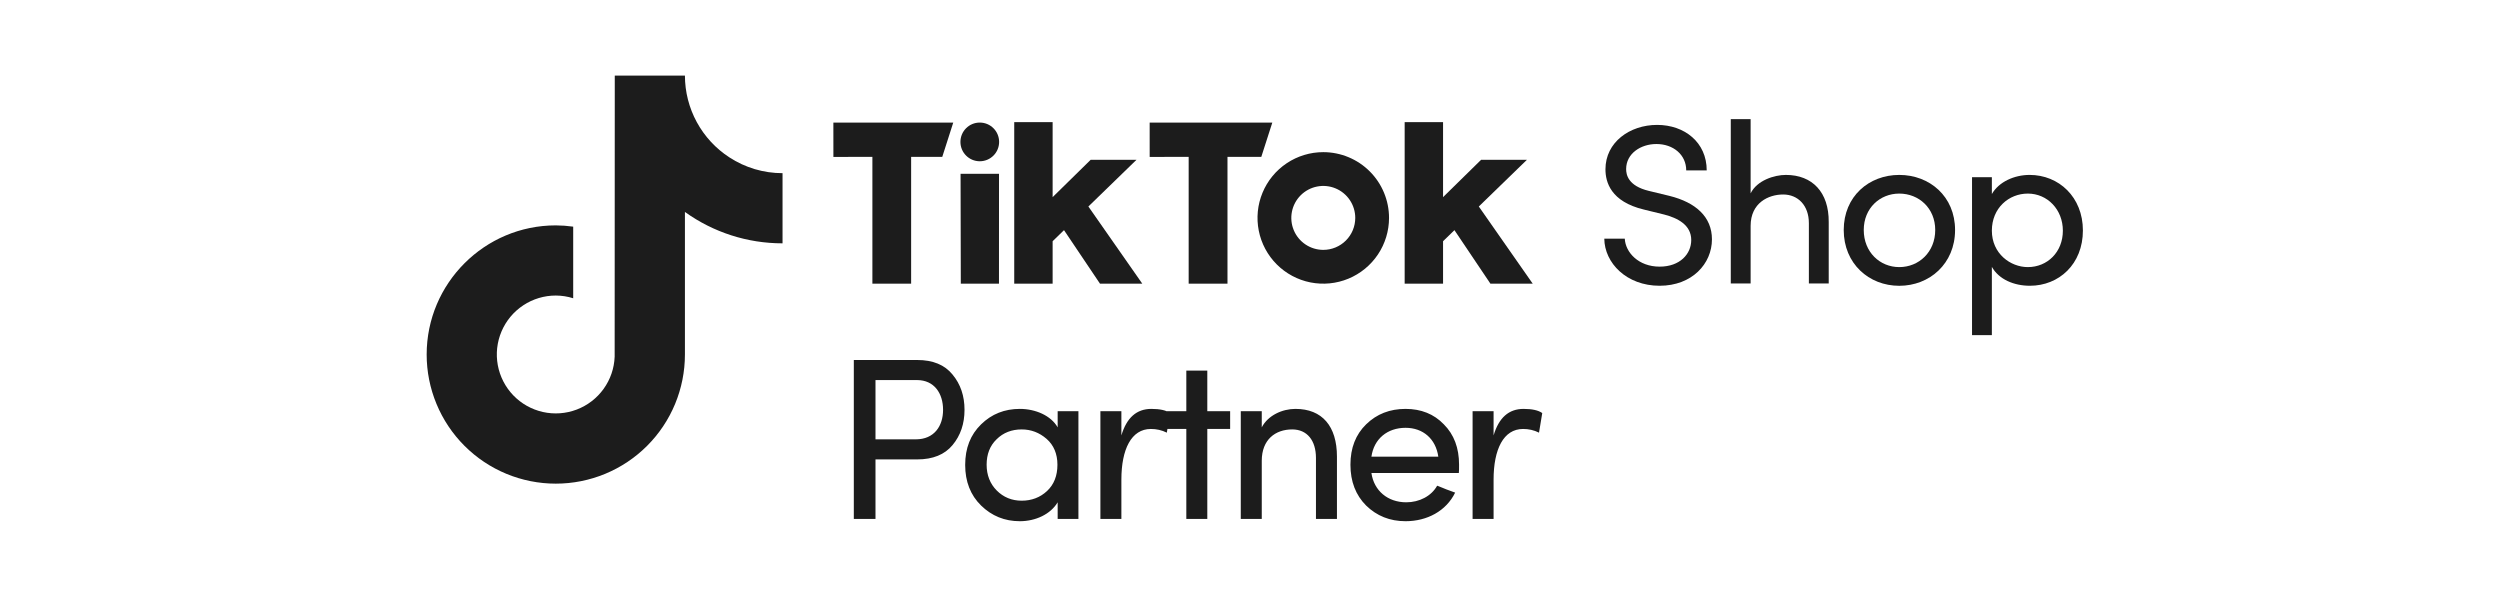 <?xml version="1.0" encoding="UTF-8"?> <svg xmlns="http://www.w3.org/2000/svg" width="464" height="110" viewBox="0 0 464 110" fill="none"><g clip-path="url(#clip0_1010_717)"><path d="M297.757 44.294H301.559C301.685 46.87 304.136 49.489 308.02 49.489C311.822 49.489 313.894 47.123 313.894 44.547C313.894 41.717 311.316 40.449 308.865 39.816L305.108 38.895C298.94 37.418 297.973 33.784 297.973 31.418C297.973 26.392 302.493 23.182 307.56 23.182C312.672 23.182 316.766 26.436 316.766 31.63H312.964C312.964 28.716 310.557 26.73 307.43 26.73C304.516 26.73 301.812 28.505 301.812 31.377C301.812 32.392 302.15 34.502 306.037 35.432L309.836 36.352C314.78 37.577 317.737 40.281 317.737 44.421C317.737 48.941 314.055 53.037 308.02 53.037C301.897 53.037 297.798 48.812 297.757 44.294Z" fill="#1C1C1C"></path><path d="M339.41 41.21V52.613H335.727V41.419C335.727 38.126 333.7 36.098 330.954 36.098C328.209 36.098 324.916 37.661 324.916 41.928V52.613H321.233V22.115H324.916V35.887C326.096 33.479 329.307 32.465 331.463 32.465C336.369 32.465 339.453 35.675 339.41 41.21Z" fill="#1C1C1C"></path><path d="M342.196 42.688C342.196 36.438 346.886 32.465 352.504 32.465C358.122 32.465 362.86 36.438 362.86 42.688C362.86 48.938 358.129 53.044 352.504 53.044C346.88 53.044 342.196 48.941 342.196 42.688ZM359.178 42.688C359.178 38.633 356.136 35.929 352.504 35.929C348.914 35.929 345.913 38.633 345.913 42.688C345.913 46.787 348.905 49.574 352.504 49.574C356.143 49.574 359.178 46.787 359.178 42.688Z" fill="#1C1C1C"></path><path d="M386.587 42.773C386.587 49.024 382.15 53.037 376.744 53.037C373.786 53.037 370.99 51.854 369.69 49.532V62.204H366.008V32.889H369.69V36.014C370.999 33.733 373.872 32.465 376.702 32.465C382.108 32.465 386.587 36.564 386.587 42.773ZM382.868 42.815C382.868 38.886 379.996 35.929 376.364 35.929C372.857 35.929 369.69 38.592 369.69 42.815C369.69 47.081 373.154 49.574 376.364 49.574C379.996 49.574 382.868 46.787 382.868 42.815Z" fill="#1C1C1C"></path><path d="M158.468 96.309H162.491V85.266H170.239C173.15 85.266 175.333 84.367 176.788 82.612C178.287 80.814 179.014 78.631 179.014 76.062C179.014 73.494 178.287 71.311 176.788 69.513C175.333 67.715 173.15 66.816 170.239 66.816H158.468V96.309ZM170.196 70.54C173.407 70.54 175.033 73.023 175.033 76.062C175.033 79.102 173.364 81.541 169.982 81.541H162.491V70.54H170.196ZM200.155 96.309V76.319H196.302V79.316C195.061 77.132 192.193 75.891 189.282 75.891C186.457 75.891 184.06 76.833 182.091 78.759C180.122 80.685 179.137 83.168 179.137 86.293C179.137 89.375 180.122 91.9 182.091 93.827C184.06 95.753 186.457 96.737 189.282 96.737C192.193 96.737 194.975 95.453 196.302 93.227V96.309H200.155ZM196.259 86.25C196.259 88.305 195.617 89.931 194.333 91.13C193.049 92.328 191.465 92.928 189.624 92.928C187.784 92.928 186.243 92.286 185.001 91.044C183.76 89.803 183.118 88.176 183.118 86.25C183.118 84.324 183.717 82.74 184.959 81.541C186.2 80.3 187.784 79.701 189.624 79.701C191.379 79.701 192.92 80.3 194.247 81.456C195.574 82.612 196.259 84.238 196.259 86.25ZM208.129 89.032C208.129 83.382 209.97 79.615 213.609 79.615C214.636 79.615 215.62 79.829 216.562 80.3L217.161 76.662C216.434 76.148 215.278 75.891 213.694 75.891C210.955 75.891 209.114 77.518 208.129 80.814V76.319H204.234V96.309H208.129V89.032ZM224.076 68.785H220.181V76.319H216.585V79.615H220.181V96.309H224.076V79.615H228.314V76.319H224.076V68.785ZM234.183 85.522C234.183 81.584 236.709 79.701 239.834 79.701C242.573 79.701 244.242 81.713 244.242 85.009V96.309H248.138V84.752C248.138 79.102 245.398 75.891 240.433 75.891C237.993 75.891 235.339 77.09 234.183 79.316V76.319H230.288V96.309H234.183V85.522ZM254.536 84.752C255.007 81.456 257.49 79.401 260.871 79.401C264.125 79.401 266.479 81.456 266.95 84.752H254.536ZM270.802 86.25C270.802 83.125 269.861 80.643 267.977 78.759C266.137 76.833 263.739 75.891 260.871 75.891C257.961 75.891 255.521 76.833 253.552 78.759C251.626 80.643 250.641 83.125 250.641 86.25C250.641 89.375 251.626 91.9 253.552 93.827C255.521 95.753 257.961 96.737 260.871 96.737C264.852 96.737 268.405 94.854 270.075 91.43L268.448 90.83C267.678 90.531 267.121 90.274 266.736 90.145C265.666 92.072 263.44 93.227 261 93.227C257.575 93.227 255.007 91.087 254.536 87.791H270.76C270.802 87.491 270.802 86.978 270.802 86.25ZM277.209 89.032C277.209 83.382 279.049 79.615 282.688 79.615C283.715 79.615 284.7 79.829 285.641 80.3L286.241 76.662C285.513 76.148 284.357 75.891 282.773 75.891C280.034 75.891 278.193 77.518 277.209 80.814V76.319H273.313V96.309H277.209V89.032Z" fill="#1C1C1C"></path><path d="M154.674 22.75H176.925L174.886 29.112H169.106V52.65H161.916V29.112L154.679 29.126L154.674 22.75Z" fill="#1C1C1C"></path><path d="M213.377 22.75H236.142L234.099 29.112H227.821V52.65H220.617V29.112L213.38 29.126L213.377 22.75Z" fill="#1C1C1C"></path><path d="M178.282 32.26H185.417L185.409 52.649H178.325L178.282 32.26Z" fill="#1C1C1C"></path><path d="M188.241 22.666H195.368V36.587L202.43 29.656H210.936L202.003 38.327L212.008 52.647H204.157L197.48 42.716L195.368 44.77V52.643H188.241V22.666Z" fill="#1C1C1C"></path><path d="M260.705 22.666H267.832V36.587L274.894 29.656H283.4L274.467 38.327L284.472 52.647H276.621L269.944 42.716L267.832 44.77V52.643H260.705V22.666Z" fill="#1C1C1C"></path><path d="M181.847 29.93C183.83 29.93 185.437 28.322 185.437 26.339C185.437 24.356 183.83 22.748 181.847 22.748C179.863 22.748 178.256 24.356 178.256 26.339C178.256 28.322 179.863 29.93 181.847 29.93Z" fill="#1C1C1C"></path><path d="M245.603 28.239C243.189 28.238 240.829 28.953 238.821 30.294C236.813 31.634 235.248 33.54 234.324 35.771C233.399 38.001 233.157 40.455 233.628 42.823C234.098 45.191 235.26 47.366 236.967 49.073C238.674 50.781 240.849 51.944 243.216 52.415C245.584 52.886 248.038 52.645 250.269 51.721C252.499 50.797 254.406 49.233 255.747 47.225C257.088 45.218 257.804 42.858 257.804 40.444C257.804 37.208 256.519 34.104 254.231 31.815C251.943 29.526 248.839 28.24 245.603 28.239ZM245.603 46.377C244.429 46.377 243.282 46.029 242.306 45.377C241.33 44.725 240.569 43.799 240.12 42.714C239.671 41.63 239.553 40.437 239.782 39.286C240.011 38.135 240.576 37.077 241.406 36.247C242.236 35.417 243.293 34.852 244.445 34.623C245.596 34.394 246.789 34.512 247.873 34.961C248.957 35.41 249.884 36.171 250.536 37.147C251.188 38.123 251.536 39.27 251.536 40.444C251.535 42.017 250.91 43.526 249.798 44.639C248.685 45.752 247.176 46.377 245.603 46.377Z" fill="#1C1C1C"></path><path d="M135.372 29.207C132.842 27.563 130.763 25.314 129.322 22.663C127.881 20.012 127.125 17.043 127.122 14.026H114.102L114.08 66.211C113.998 68.355 113.286 70.428 112.035 72.171C110.783 73.914 109.047 75.251 107.041 76.014C105.036 76.778 102.85 76.934 100.756 76.465C98.662 75.996 96.753 74.921 95.265 73.374C93.778 71.827 92.778 69.877 92.39 67.767C92.003 65.656 92.245 63.478 93.086 61.504C93.927 59.53 95.33 57.847 97.121 56.664C98.911 55.481 101.01 54.851 103.156 54.853C104.252 54.856 105.341 55.027 106.385 55.358V42.066C105.315 41.915 104.236 41.836 103.156 41.83C89.941 41.83 79.189 52.583 79.189 65.799C79.189 68.946 79.809 72.062 81.014 74.97C82.218 77.878 83.984 80.52 86.209 82.746C88.434 84.971 91.077 86.736 93.984 87.941C96.892 89.145 100.009 89.765 103.156 89.765C106.303 89.765 109.42 89.145 112.327 87.941C115.235 86.736 117.877 84.971 120.103 82.746C122.328 80.52 124.094 77.878 125.298 74.97C126.502 72.062 127.122 68.946 127.122 65.799V39.337C132.4 43.132 138.738 45.17 145.239 45.163V32.141C141.735 32.143 138.306 31.124 135.372 29.207Z" fill="#1C1C1C"></path></g><defs><clipPath id="clip0_1010_717"><rect width="309.304" height="84" fill="white" transform="translate(77.348 13)"></rect></clipPath></defs></svg> 